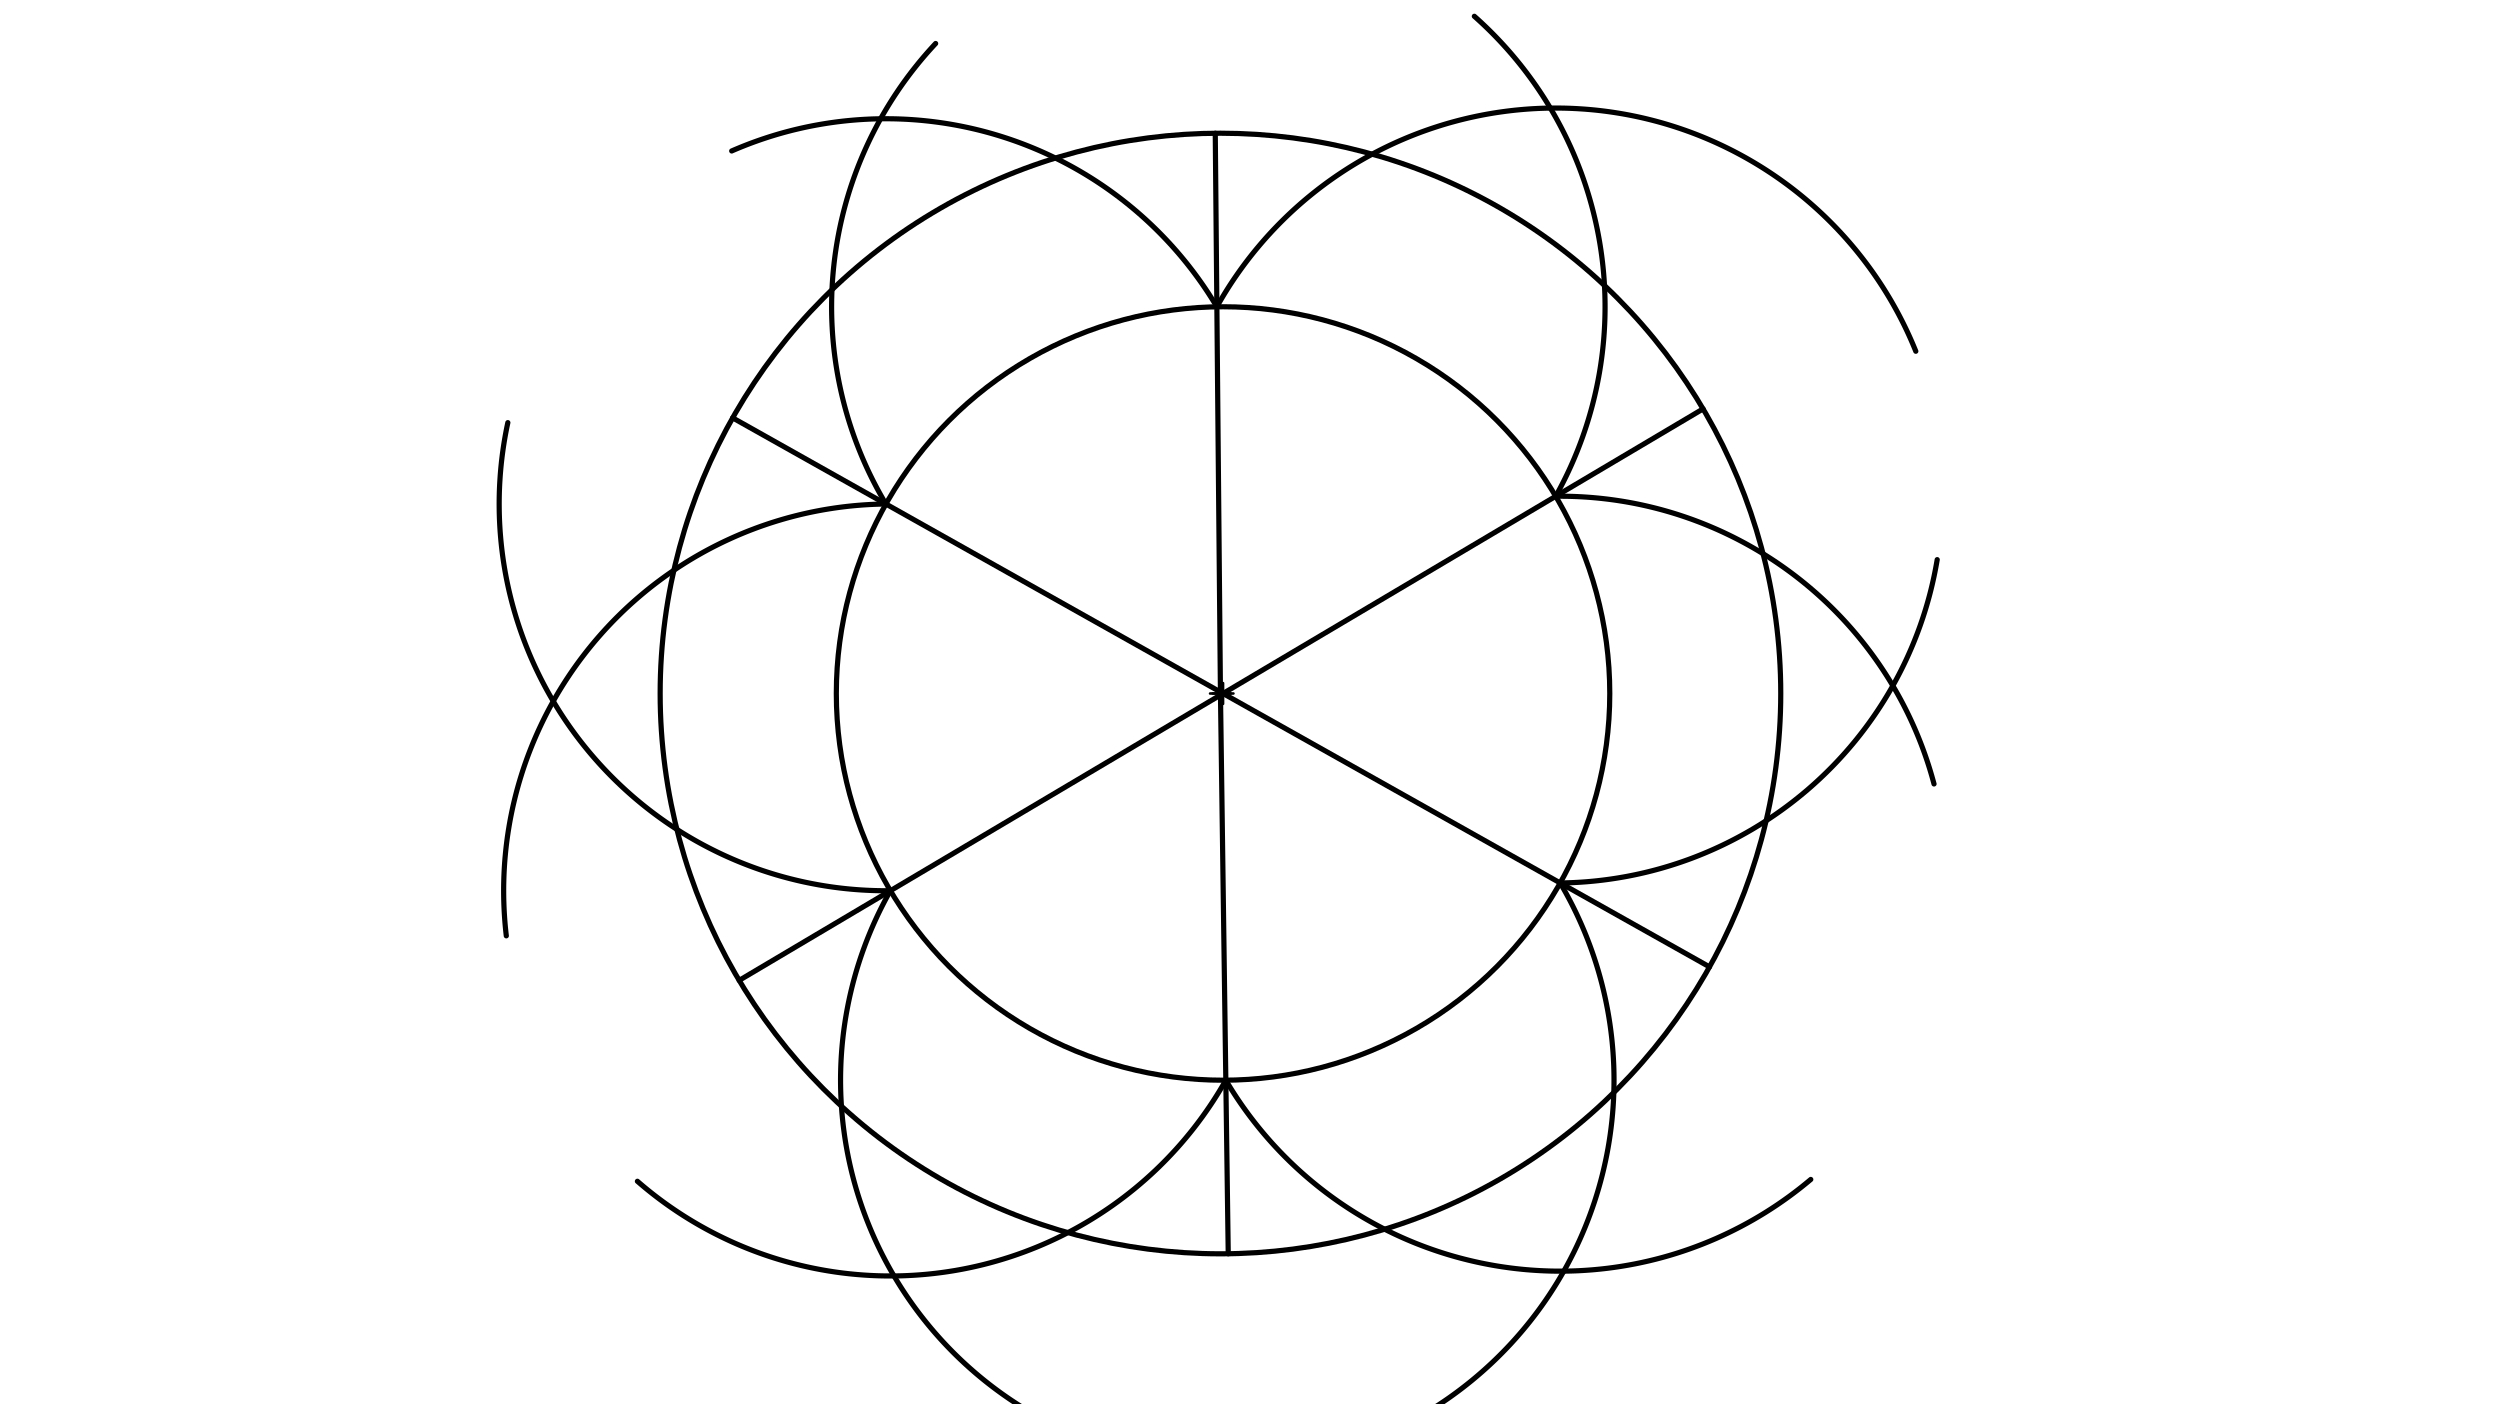 <svg xmlns="http://www.w3.org/2000/svg" class="svg--816" height="100%" preserveAspectRatio="xMidYMid meet" viewBox="0 0 963.78 541.417" width="100%"><defs><marker id="marker-arrow" markerHeight="16" markerUnits="userSpaceOnUse" markerWidth="24" orient="auto-start-reverse" refX="24" refY="4" viewBox="0 0 24 8"><path d="M 0 0 L 24 4 L 0 8 z" stroke="inherit"></path></marker></defs><g class="aux-layer--949"></g><g class="main-layer--75a"><g class="element--733"><g class="center--a87"><line x1="466.5" y1="267.359" x2="474.5" y2="267.359" stroke="#000000" stroke-width="1" stroke-linecap="round"></line><line x1="470.5" y1="263.359" x2="470.5" y2="271.359" stroke="#000000" stroke-width="1" stroke-linecap="round"></line><circle class="hit--87b" cx="470.5" cy="267.359" r="4" stroke="none" fill="transparent"></circle></g><circle cx="470.5" cy="267.359" fill="none" r="216.002" stroke="#000000" stroke-dasharray="none" stroke-width="2"></circle></g><g class="element--733"><line stroke="#000000" stroke-dasharray="none" stroke-linecap="round" stroke-width="2" x1="470.5" x2="468.5" y1="267.359" y2="51.366"></line></g><g class="element--733"><line stroke="#000000" stroke-dasharray="none" stroke-linecap="round" stroke-width="2" x1="470.5" x2="473.5" y1="267.359" y2="483.341"></line></g><g class="element--733"><line stroke="#000000" stroke-dasharray="none" stroke-linecap="round" stroke-width="2" x1="282.445" x2="659.045" y1="161.095" y2="372.752"></line></g><g class="element--733"><line stroke="#000000" stroke-dasharray="none" stroke-linecap="round" stroke-width="2" x1="656.556" x2="284.954" y1="157.631" y2="377.948"></line></g><g class="element--733"><g class="center--a87"><line x1="467.5" y1="267.348" x2="475.5" y2="267.348" stroke="#000000" stroke-width="1" stroke-linecap="round"></line><line x1="471.5" y1="263.348" x2="471.5" y2="271.348" stroke="#000000" stroke-width="1" stroke-linecap="round"></line><circle class="hit--87b" cx="471.5" cy="267.348" r="4" stroke="none" fill="transparent"></circle></g><circle cx="471.5" cy="267.348" fill="none" r="149.088" stroke="#000000" stroke-dasharray="none" stroke-width="2"></circle></g><g class="element--733"><path d="M 469.12 118.278 A 149.655 149.655 0 0 1 738.562 135.405" fill="none" stroke="#000000" stroke-dasharray="none" stroke-linecap="round" stroke-width="2"></path></g><g class="element--733"><path d="M 599.743 191.314 A 149.655 149.655 0 0 0 568.385 6.283" fill="none" stroke="#000000" stroke-dasharray="none" stroke-linecap="round" stroke-width="2"></path></g><g class="element--733"><path d="M 343.257 343.381 A 149.088 149.088 0 0 1 195.779 162.938" fill="none" stroke="#000000" stroke-dasharray="none" stroke-linecap="round" stroke-width="2"></path></g><g class="element--733"><path d="M 341.531 194.303 A 149.088 149.088 0 0 0 195.185 360.765" fill="none" stroke="#000000" stroke-dasharray="none" stroke-linecap="round" stroke-width="2"></path></g><g class="element--733"><path d="M 472.57 416.432 A 148.521 148.521 0 0 1 245.736 455.4" fill="none" stroke="#000000" stroke-dasharray="none" stroke-linecap="round" stroke-width="2"></path></g><g class="element--733"><path d="M 343.257 343.381 A 148.521 148.521 0 0 0 452.415 563.579" fill="none" stroke="#000000" stroke-dasharray="none" stroke-linecap="round" stroke-width="2"></path></g><g class="element--733"><path d="M 601.468 340.393 A 149.655 149.655 0 0 1 531.284 554.089" fill="none" stroke="#000000" stroke-dasharray="none" stroke-linecap="round" stroke-width="2"></path></g><g class="element--733"><path d="M 472.57 416.432 A 149.655 149.655 0 0 0 698.067 454.696" fill="none" stroke="#000000" stroke-dasharray="none" stroke-linecap="round" stroke-width="2"></path></g><g class="element--733"><path d="M 599.743 191.314 A 149.088 149.088 0 0 1 745.586 302.217" fill="none" stroke="#000000" stroke-dasharray="none" stroke-linecap="round" stroke-width="2"></path></g><g class="element--733"><path d="M 601.468 340.393 A 149.088 149.088 0 0 0 746.814 215.755" fill="none" stroke="#000000" stroke-dasharray="none" stroke-linecap="round" stroke-width="2"></path></g><g class="element--733"><path d="M 469.12 118.278 A 148.521 148.521 0 0 0 282.085 58.198" fill="none" stroke="#000000" stroke-dasharray="none" stroke-linecap="round" stroke-width="2"></path></g><g class="element--733"><path d="M 341.531 194.303 A 148.521 148.521 0 0 1 360.695 16.777" fill="none" stroke="#000000" stroke-dasharray="none" stroke-linecap="round" stroke-width="2"></path></g></g><g class="snaps-layer--ac6"></g><g class="temp-layer--52d"></g></svg>
